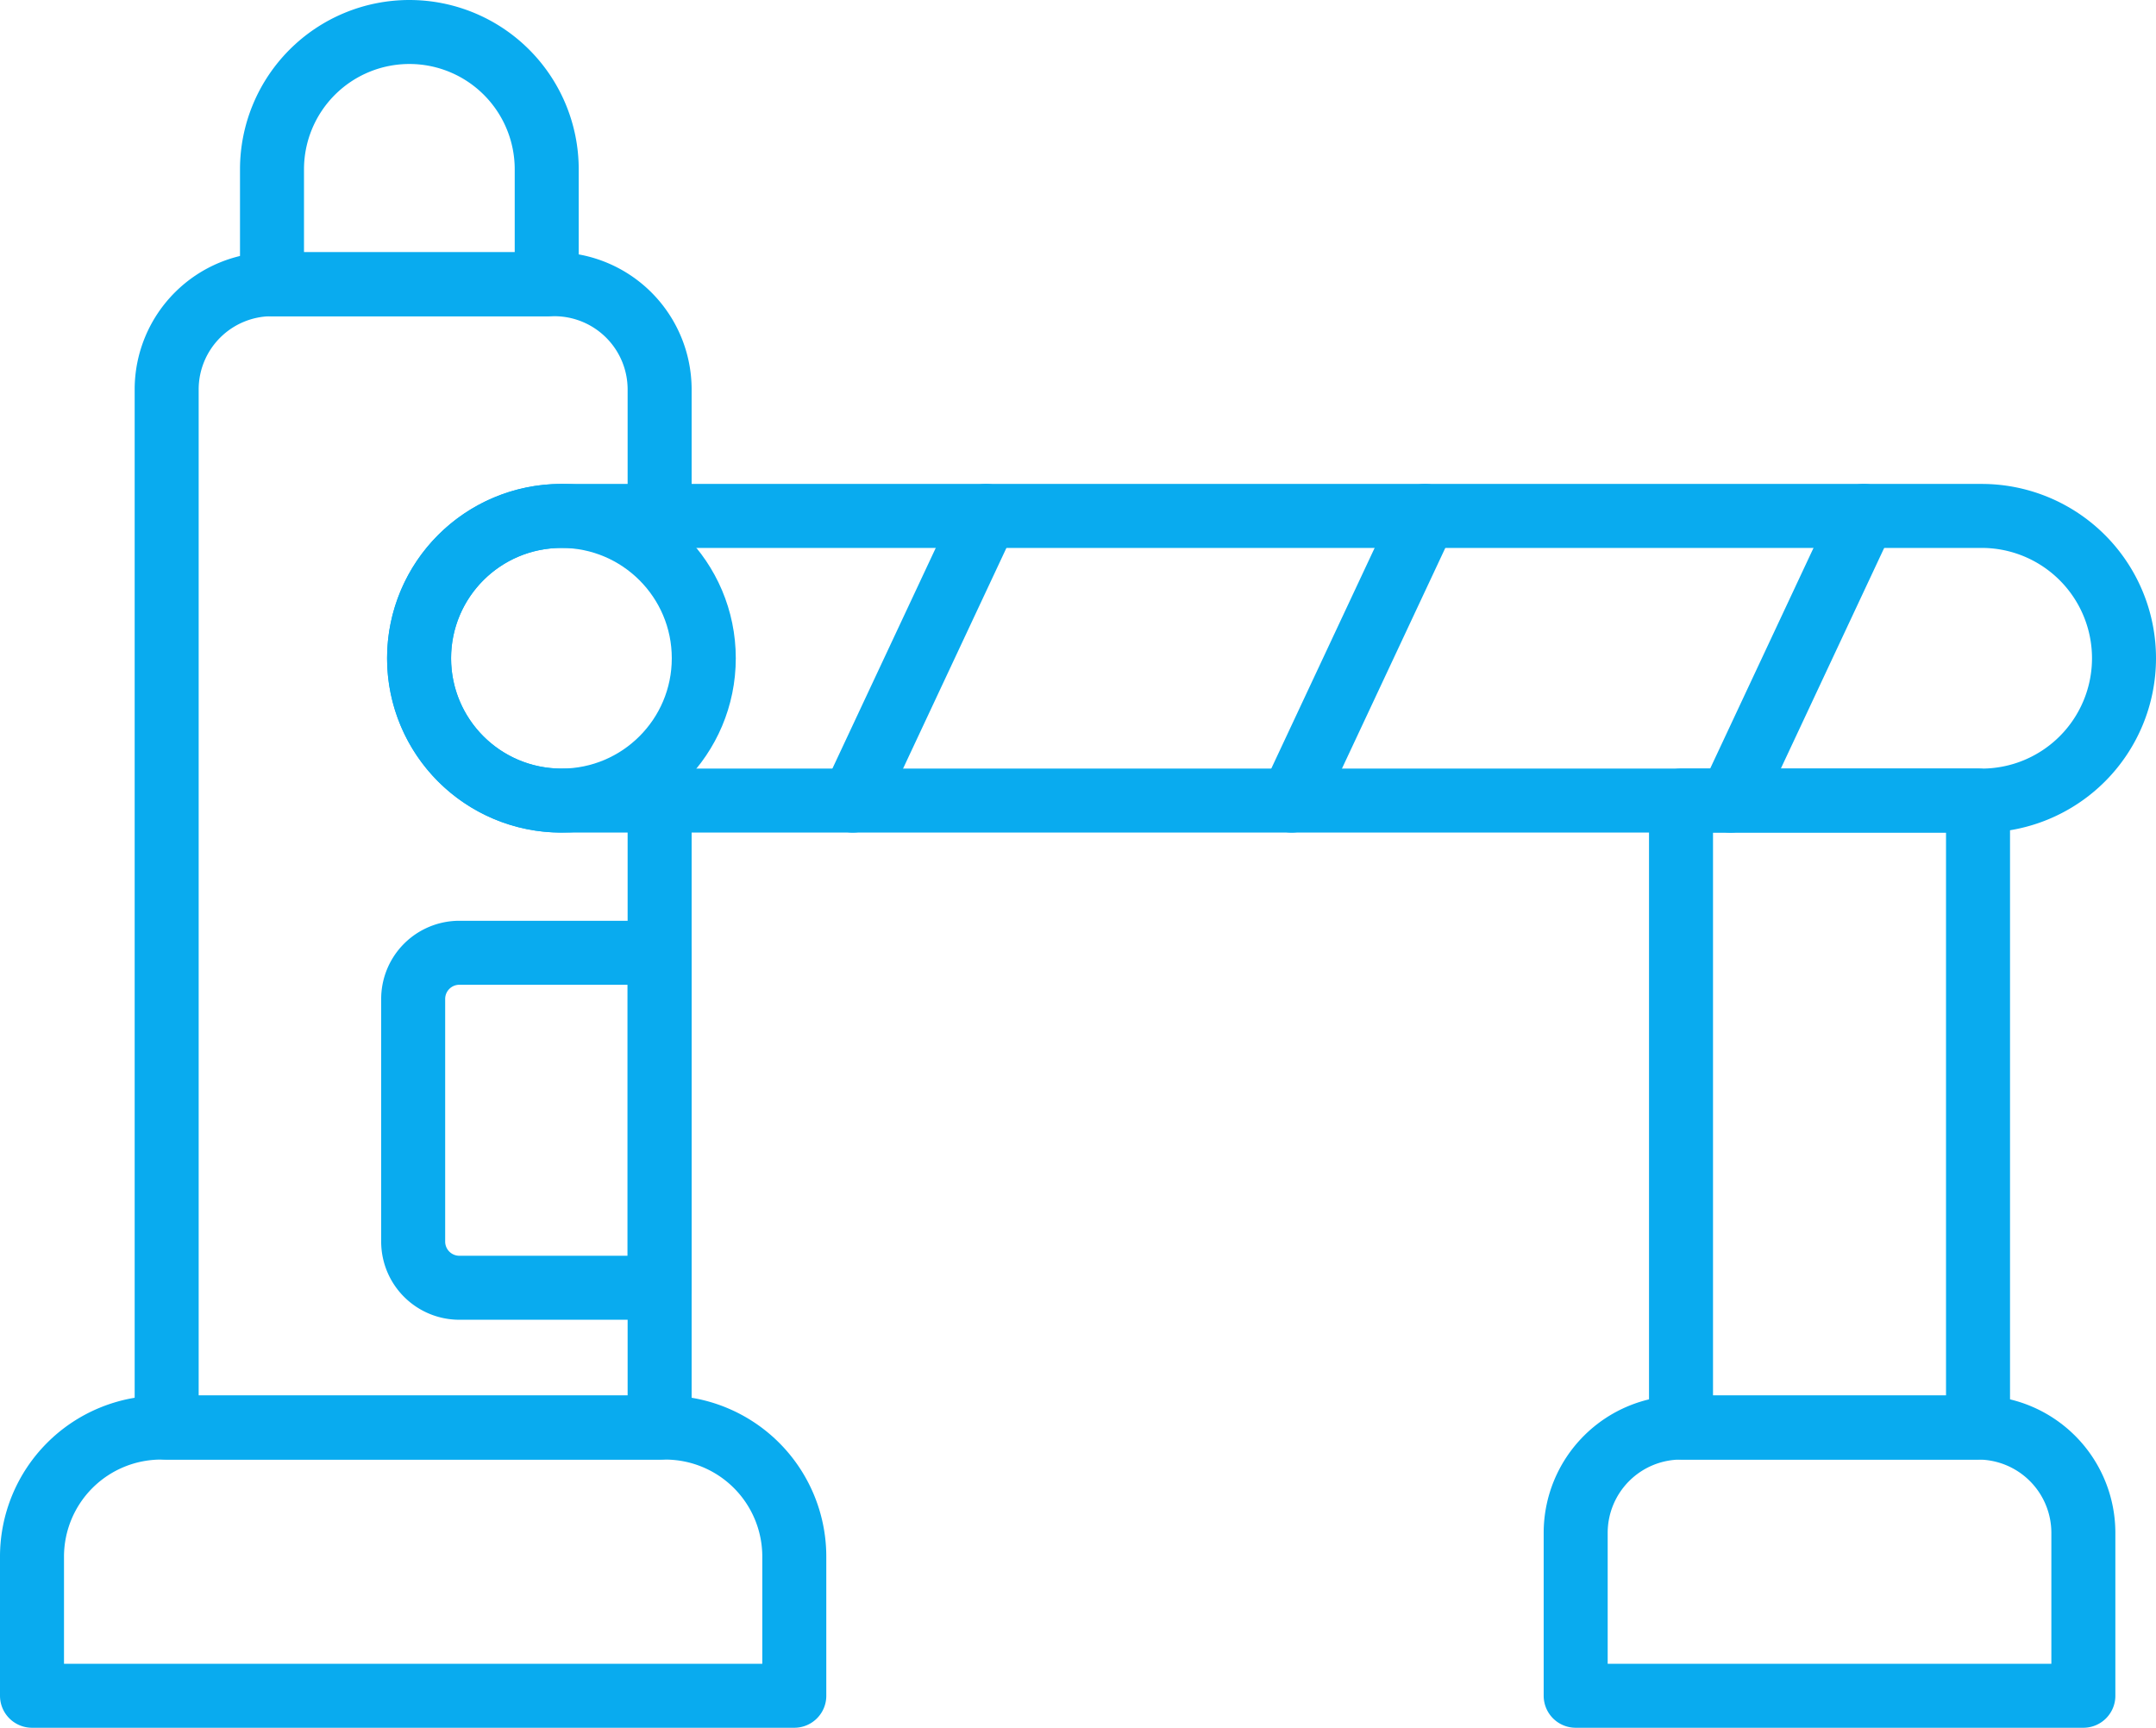 <svg xmlns="http://www.w3.org/2000/svg" xmlns:xlink="http://www.w3.org/1999/xlink" width="40.425" height="32.4" viewBox="0 0 40.425 32.4">
  <defs>
    <clipPath id="clip-path">
      <rect id="Rectangle_134" data-name="Rectangle 134" width="40.425" height="32.4" transform="translate(0 0)" fill="none"/>
    </clipPath>
  </defs>
  <g id="Group_101" data-name="Group 101" transform="translate(0 0)">
    <g id="Group_100" data-name="Group 100" clip-path="url(#clip-path)">
      <path id="Path_207" data-name="Path 207" d="M12.368,15.013V26.77H3.125V7.3A1.974,1.974,0,0,1,5.1,5.33h5.3A1.974,1.974,0,0,1,12.368,7.3V9.675" fill="none" stroke="#09abef" stroke-linecap="round" stroke-linejoin="round" stroke-width="1.2"/>
      <path id="Path_208" data-name="Path 208" d="M12.473,26.771H3.02A2.421,2.421,0,0,0,.6,29.191V31.8H14.893v-2.61A2.42,2.42,0,0,0,12.473,26.771Z" fill="none" stroke="#09abef" stroke-linecap="round" stroke-linejoin="round" stroke-width="1.2"/>
      <path id="Path_209" data-name="Path 209" d="M37.088,26.771H31.519a1.975,1.975,0,0,0-1.975,1.975V31.8h9.519V28.746A1.975,1.975,0,0,0,37.088,26.771Z" fill="none" stroke="#09abef" stroke-linecap="round" stroke-linejoin="round" stroke-width="1.2"/>
      <path id="Path_210" data-name="Path 210" d="M7.674.6h0A2.576,2.576,0,0,0,5.1,3.175V5.331h5.151V3.175A2.575,2.575,0,0,0,7.674.6Z" fill="none" stroke="#09abef" stroke-linecap="round" stroke-linejoin="round" stroke-width="1.2"/>
      <path id="Path_211" data-name="Path 211" d="M37.156,15.013H10.527a2.669,2.669,0,1,1,0-5.338H37.156a2.669,2.669,0,1,1,0,5.338Z" fill="none" stroke="#09abef" stroke-linecap="round" stroke-linejoin="round" stroke-width="1.2"/>
      <rect id="Rectangle_133" data-name="Rectangle 133" width="5.569" height="11.757" transform="translate(31.519 15.013)" fill="none" stroke="#09abef" stroke-linecap="round" stroke-linejoin="round" stroke-width="1.2"/>
      <line id="Line_35" data-name="Line 35" y1="5.338" x2="2.5" transform="translate(15.989 9.675)" fill="none" stroke="#09abef" stroke-linecap="round" stroke-linejoin="round" stroke-width="1.2"/>
      <line id="Line_36" data-name="Line 36" y1="5.338" x2="2.5" transform="translate(24.218 9.675)" fill="none" stroke="#09abef" stroke-linecap="round" stroke-linejoin="round" stroke-width="1.2"/>
      <line id="Line_37" data-name="Line 37" y1="5.338" x2="2.5" transform="translate(32.447 9.675)" fill="none" stroke="#09abef" stroke-linecap="round" stroke-linejoin="round" stroke-width="1.2"/>
      <circle id="Ellipse_10" data-name="Ellipse 10" cx="2.669" cy="2.669" r="2.669" transform="translate(7.858 9.675)" fill="none" stroke="#09abef" stroke-linecap="round" stroke-linejoin="round" stroke-width="1.2"/>
      <path id="Path_212" data-name="Path 212" d="M8.613,24.149h3.755V17.867H8.613a.866.866,0,0,0-.866.866v4.55A.866.866,0,0,0,8.613,24.149Z" fill="none" stroke="#09abef" stroke-linecap="round" stroke-linejoin="round" stroke-width="1.2"/>
    </g>
  </g>
</svg>
